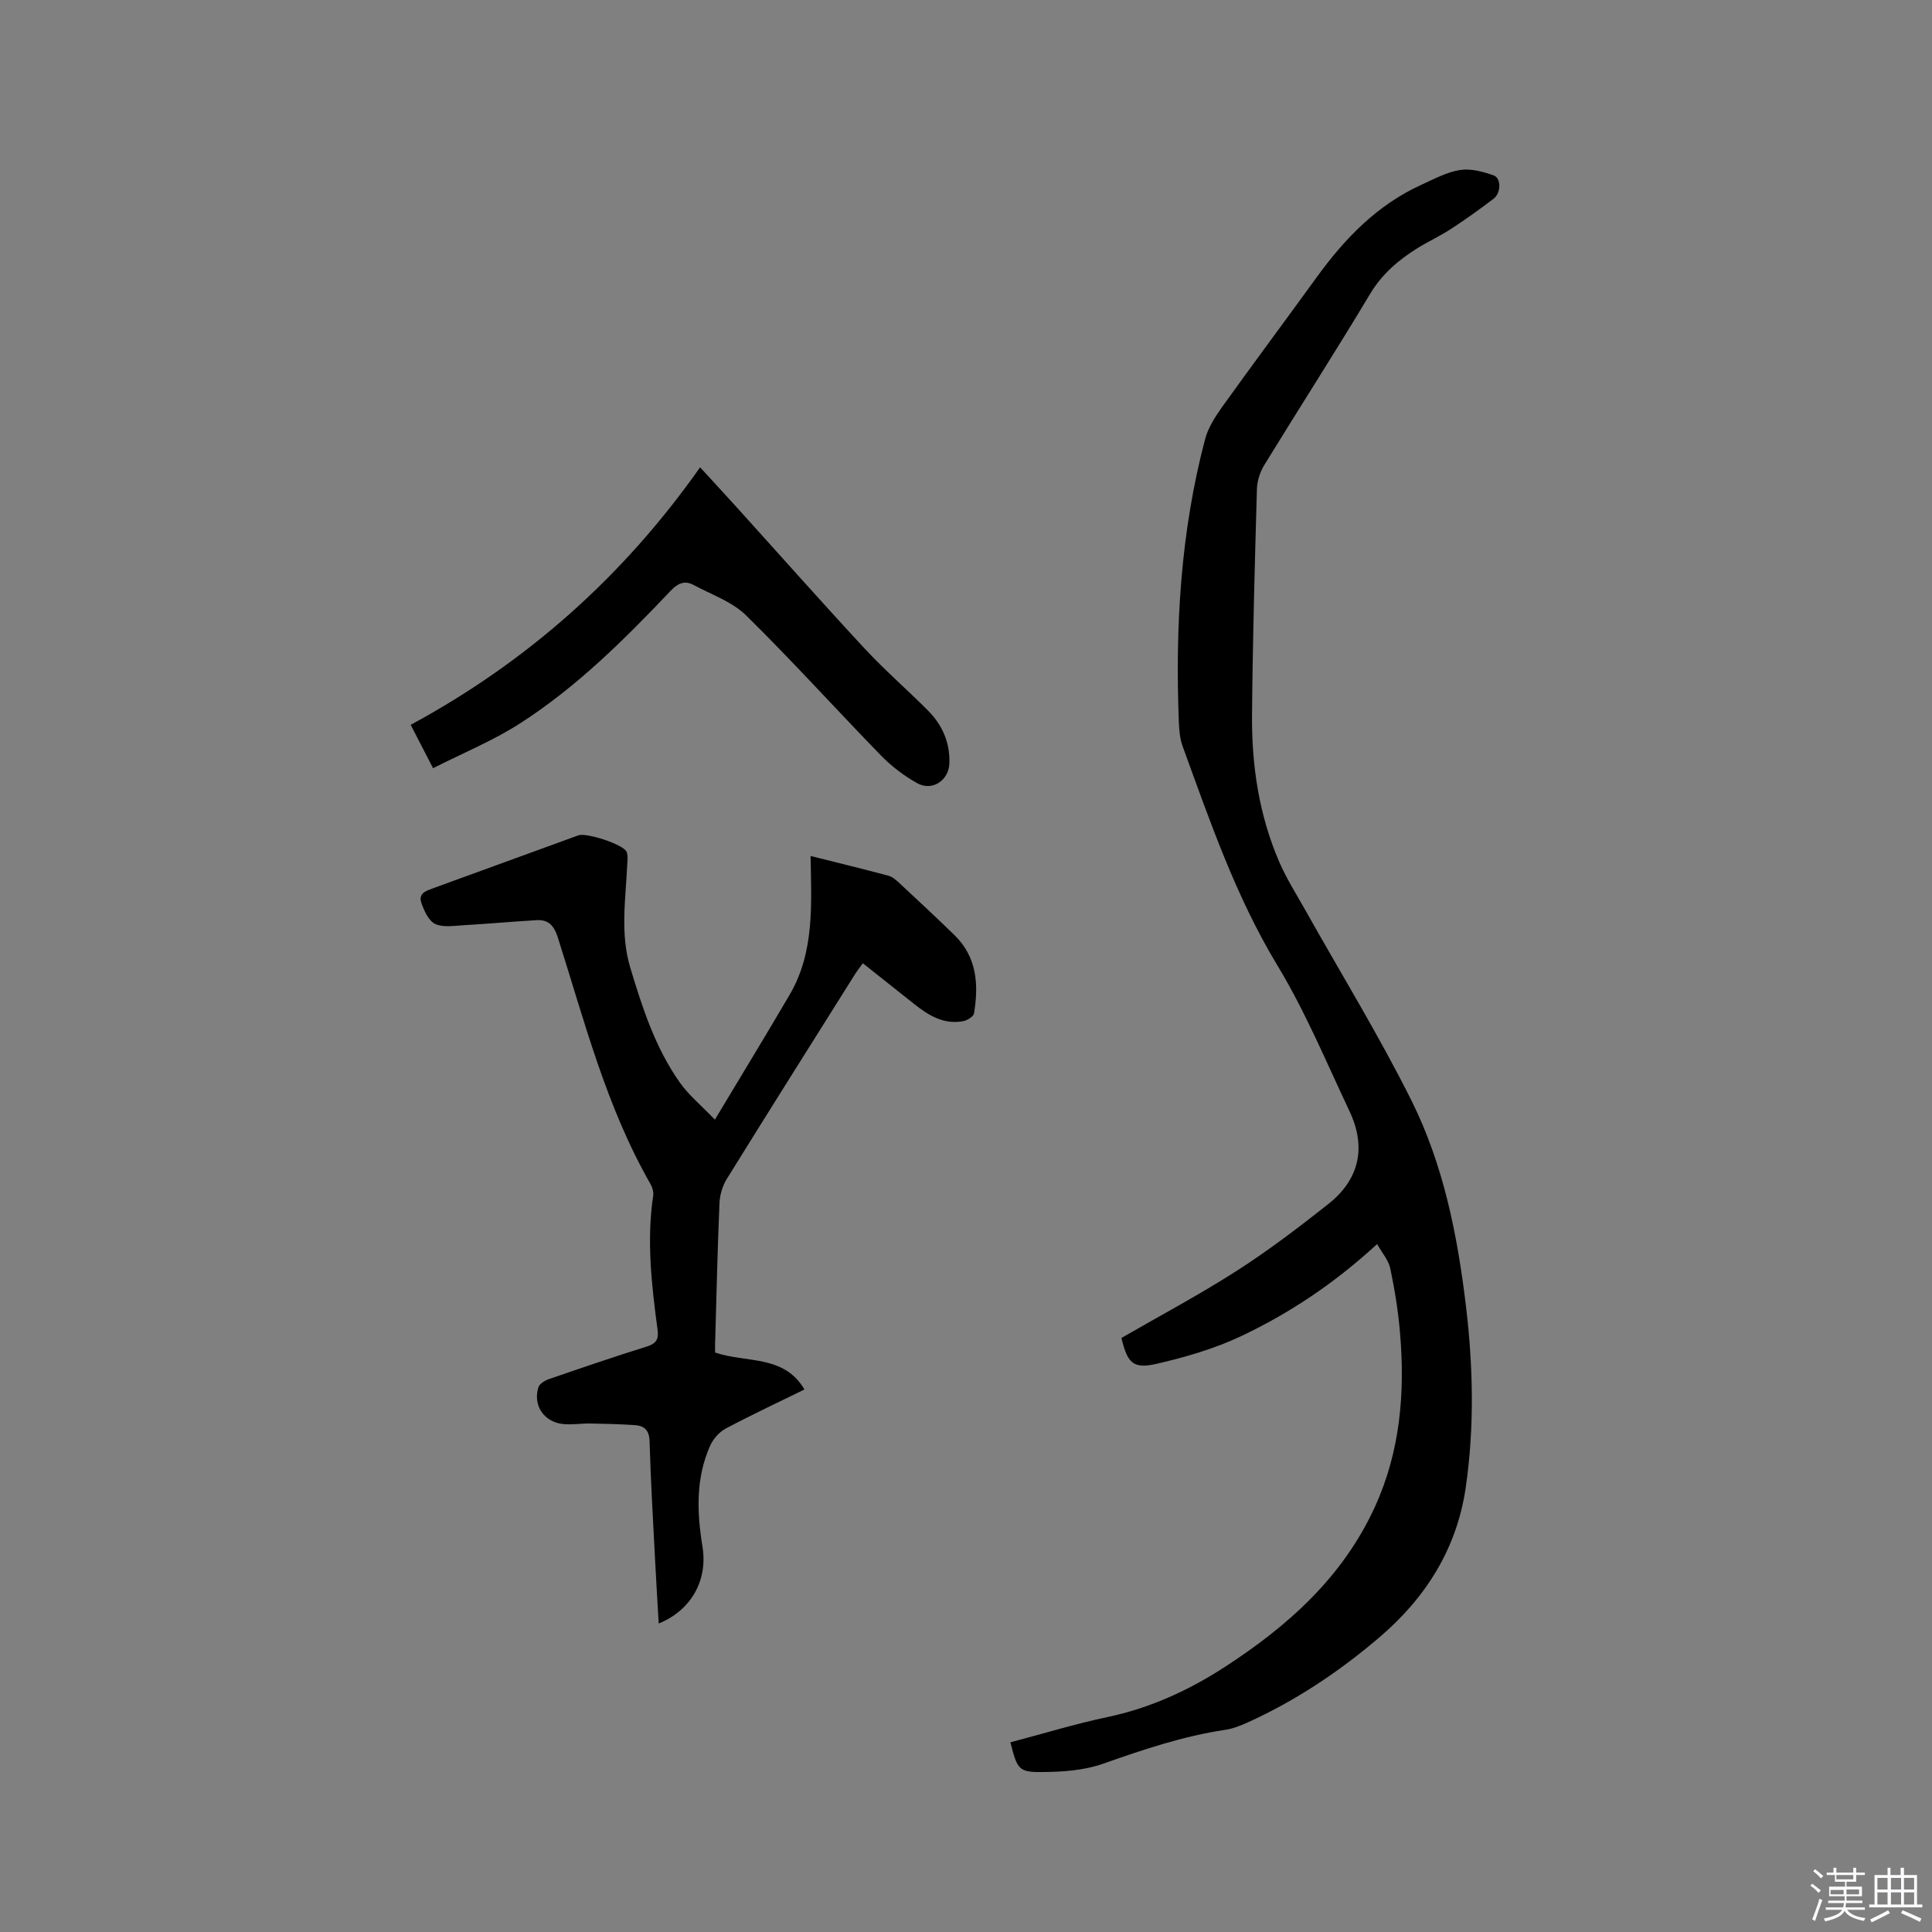 <svg enable-background="new 0 0 400 400" viewBox="0 0 400 400" xmlns="http://www.w3.org/2000/svg"><rect x="0" y="0" width="400" height="400" fill="#808080" stroke="none"/><path d="m374.8 390.4.4-.4c.7.5 1.3 1 1.8 1.4l-.5.5c-.5-.6-1.1-1.1-1.7-1.5zm1 7.3-.6-.3c.5-1.4 1.1-2.8 1.5-4.3.2.1.4.2.6.3-.5 1.3-1 2.8-1.5 4.3zm-.4-10.3.4-.4c.4.3 1 .8 1.7 1.4l-.5.5c-.4-.5-1-1-1.6-1.5zm2.5.3h1.7v-1h.6v1h3.5v-1h.6v1h1.8v.5h-1.8v1.4h-2v1h3.2v2h-3.2v.9h3.3v.5h-3.4c0 .3-.1.6-.1.9h4v.5h-3.7c.7.9 1.9 1.5 3.8 1.7-.1.2-.2.4-.3.6-2.1-.4-3.5-1.1-4-2.1-.4 1-1.8 1.7-4 2.2-.1-.2-.2-.4-.3-.6 2.1-.4 3.4-1 3.8-1.8h-3.4v-.5h3.6c.1-.3.1-.6.2-.9h-3.3v-.5h3.4c0-.3 0-.6 0-.9h-3.2v-2h3.3v-1h-2.1v-1.4h-1.7v-.5zm1.1 3.5v1h2.7c0-.3 0-.4 0-.4 0-.1 0-.2 0-.2 0-.1 0-.2 0-.3h-2.7zm1.2-3v.9h3.5v-.9zm4.7 3h-2.6v.6.4h2.6z" fill="#fbfafc"/><path d="m393.6 386.7h.6v1.5h2.7v6.1h1.1v.6h-11v-.6h1.1v-6.1h2.7v-1.5h.6v1.5h2.1v-1.5zm-2.7 8.8.4.6c-1.2.6-2.5 1.3-3.8 1.9-.1-.2-.2-.4-.3-.6 1.2-.6 2.5-1.2 3.7-1.9zm-2.2-6.7v2.4h2.1v-2.4zm0 3v2.5h2.1v-2.5zm2.8-3v2.4h2.1v-2.4zm0 3v2.5h2.1v-2.5zm6 6.1c-1.4-.7-2.7-1.3-3.9-1.8l.3-.6c1.5.6 2.7 1.2 3.9 1.7zm-1.2-9.1h-2.1v2.4h2.1zm-2.1 3v2.5h2.1v-2.5z" fill="#fbfafc"/><g fill="#010000"><path d="m209.19 360.73c6.79-1.79 13.37-3.81 20.09-5.23 8.85-1.87 16.83-5.52 24.36-10.41 13.1-8.51 24.43-18.64 31.05-33.18 5.25-11.52 6.23-23.68 5.16-36.08-.38-4.42-1.09-8.84-2-13.19-.35-1.69-1.67-3.18-2.73-5.07-8.88 8.17-18.08 14.27-28.04 19.01-5.56 2.64-11.64 4.41-17.66 5.79-4.85 1.11-5.99-.18-7.24-5.36 7.96-4.6 16.1-8.92 23.84-13.88 6.57-4.21 12.82-8.97 18.96-13.82 6.5-5.12 7.94-11.81 4.41-19.27-4.79-10.13-9.12-20.58-14.9-30.13-8.64-14.29-13.97-29.85-19.62-45.35-.57-1.55-.73-3.31-.8-4.98-.77-19.78.35-39.41 5.43-58.65.62-2.35 2.05-4.6 3.49-6.62 6.47-9.03 13.12-17.94 19.64-26.94 5.8-8 12.51-14.96 21.67-19.12 2.6-1.18 5.22-2.62 7.97-3.05 2.23-.35 4.78.33 6.98 1.12 1.59.57 1.53 3.64-.01 4.82-2.86 2.18-5.79 4.27-8.8 6.24-2.21 1.45-4.64 2.56-6.89 3.95-3.98 2.47-7.4 5.37-9.91 9.56-7.13 11.91-14.65 23.58-21.9 35.42-.89 1.45-1.47 3.31-1.51 5-.44 15.57-.88 31.15-1.01 46.73-.09 10.45 1.45 20.73 5.63 30.4 1.5 3.48 3.57 6.72 5.43 10.04 7.36 13.11 15.25 25.95 21.95 39.38 6.61 13.26 9.51 27.78 11.27 42.48 1.51 12.58 1.78 25.19-.05 37.73-1.85 12.6-8.28 22.76-17.89 30.95-8.26 7.05-17.23 13.04-27.14 17.55-1.52.69-3.14 1.34-4.78 1.58-8.74 1.3-17.02 4.11-25.32 7.03-3.87 1.36-8.26 1.67-12.42 1.7-5.01.07-5.27-.51-6.71-6.15z"/><path d="m148.05 280.03c6.51 2.2 14.26.41 18.5 7.65-5.54 2.72-11 5.27-16.32 8.1-1.33.71-2.57 2.13-3.2 3.53-3.01 6.74-2.75 13.78-1.59 20.9 1.15 7.03-2.4 13.22-9.06 15.92-.25-4.38-.52-8.66-.74-12.95-.42-8.26-.92-16.52-1.15-24.78-.07-2.39-1.16-3.22-3.14-3.35-3.05-.2-6.12-.28-9.17-.33-1.9-.03-3.83.32-5.7.1-3.91-.46-6.17-3.88-5.01-7.6.23-.75 1.39-1.42 2.27-1.72 6.7-2.31 13.42-4.61 20.19-6.72 1.93-.6 2.47-1.51 2.22-3.41-1.24-9.25-2.31-18.51-.91-27.85.11-.76-.19-1.71-.58-2.41-9.15-15.97-13.65-33.69-19.17-51.02-.77-2.42-1.91-3.72-4.36-3.58-5.06.29-10.11.76-15.17 1.05-1.98.11-4.23.5-5.87-.27-1.35-.64-2.27-2.71-2.84-4.33-.74-2.1 1.14-2.58 2.65-3.14 9.95-3.62 19.89-7.25 29.84-10.87 1.68-.61 9.34 1.88 9.98 3.4.34.82.18 1.87.13 2.82-.32 7.07-1.47 14.14.64 21.17 2.51 8.34 5.19 16.62 10.27 23.8 1.84 2.6 4.39 4.69 7.25 7.67 5.51-9.19 10.58-17.49 15.49-25.88 5.17-8.84 4.49-18.72 4.32-28.71 5.68 1.43 10.92 2.69 16.12 4.09.86.23 1.65.95 2.33 1.58 3.8 3.54 7.61 7.08 11.33 10.7 4.67 4.54 5.05 10.27 4.06 16.23-.11.66-1.4 1.44-2.25 1.6-4.01.76-7.17-1.2-10.14-3.55-3.48-2.76-6.96-5.53-10.63-8.44-.65.91-1.21 1.62-1.69 2.38-8.85 14.09-17.73 28.16-26.49 42.3-.89 1.44-1.43 3.3-1.5 5-.4 9.32-.61 18.65-.87 27.98-.06.93-.04 1.87-.04 2.94z"/><path d="m89.66 159.05c-1.86-3.6-3.2-6.2-4.63-8.98 24.16-13.08 44.01-30.73 59.92-53.32 2.6 2.84 5.1 5.54 7.57 8.27 8.82 9.75 17.53 19.6 26.48 29.24 4.17 4.49 8.83 8.53 13.16 12.88 2.95 2.97 4.54 6.62 4.4 10.89-.11 3.53-3.54 5.85-6.64 4.13-2.72-1.51-5.31-3.47-7.48-5.7-9.38-9.63-18.39-19.63-27.97-29.05-2.9-2.85-7.18-4.31-10.89-6.31-1.84-.99-3.25-.33-4.71 1.2-9.58 10.09-19.44 19.92-31.2 27.47-5.56 3.57-11.76 6.11-18.01 9.28z"/></g></svg>